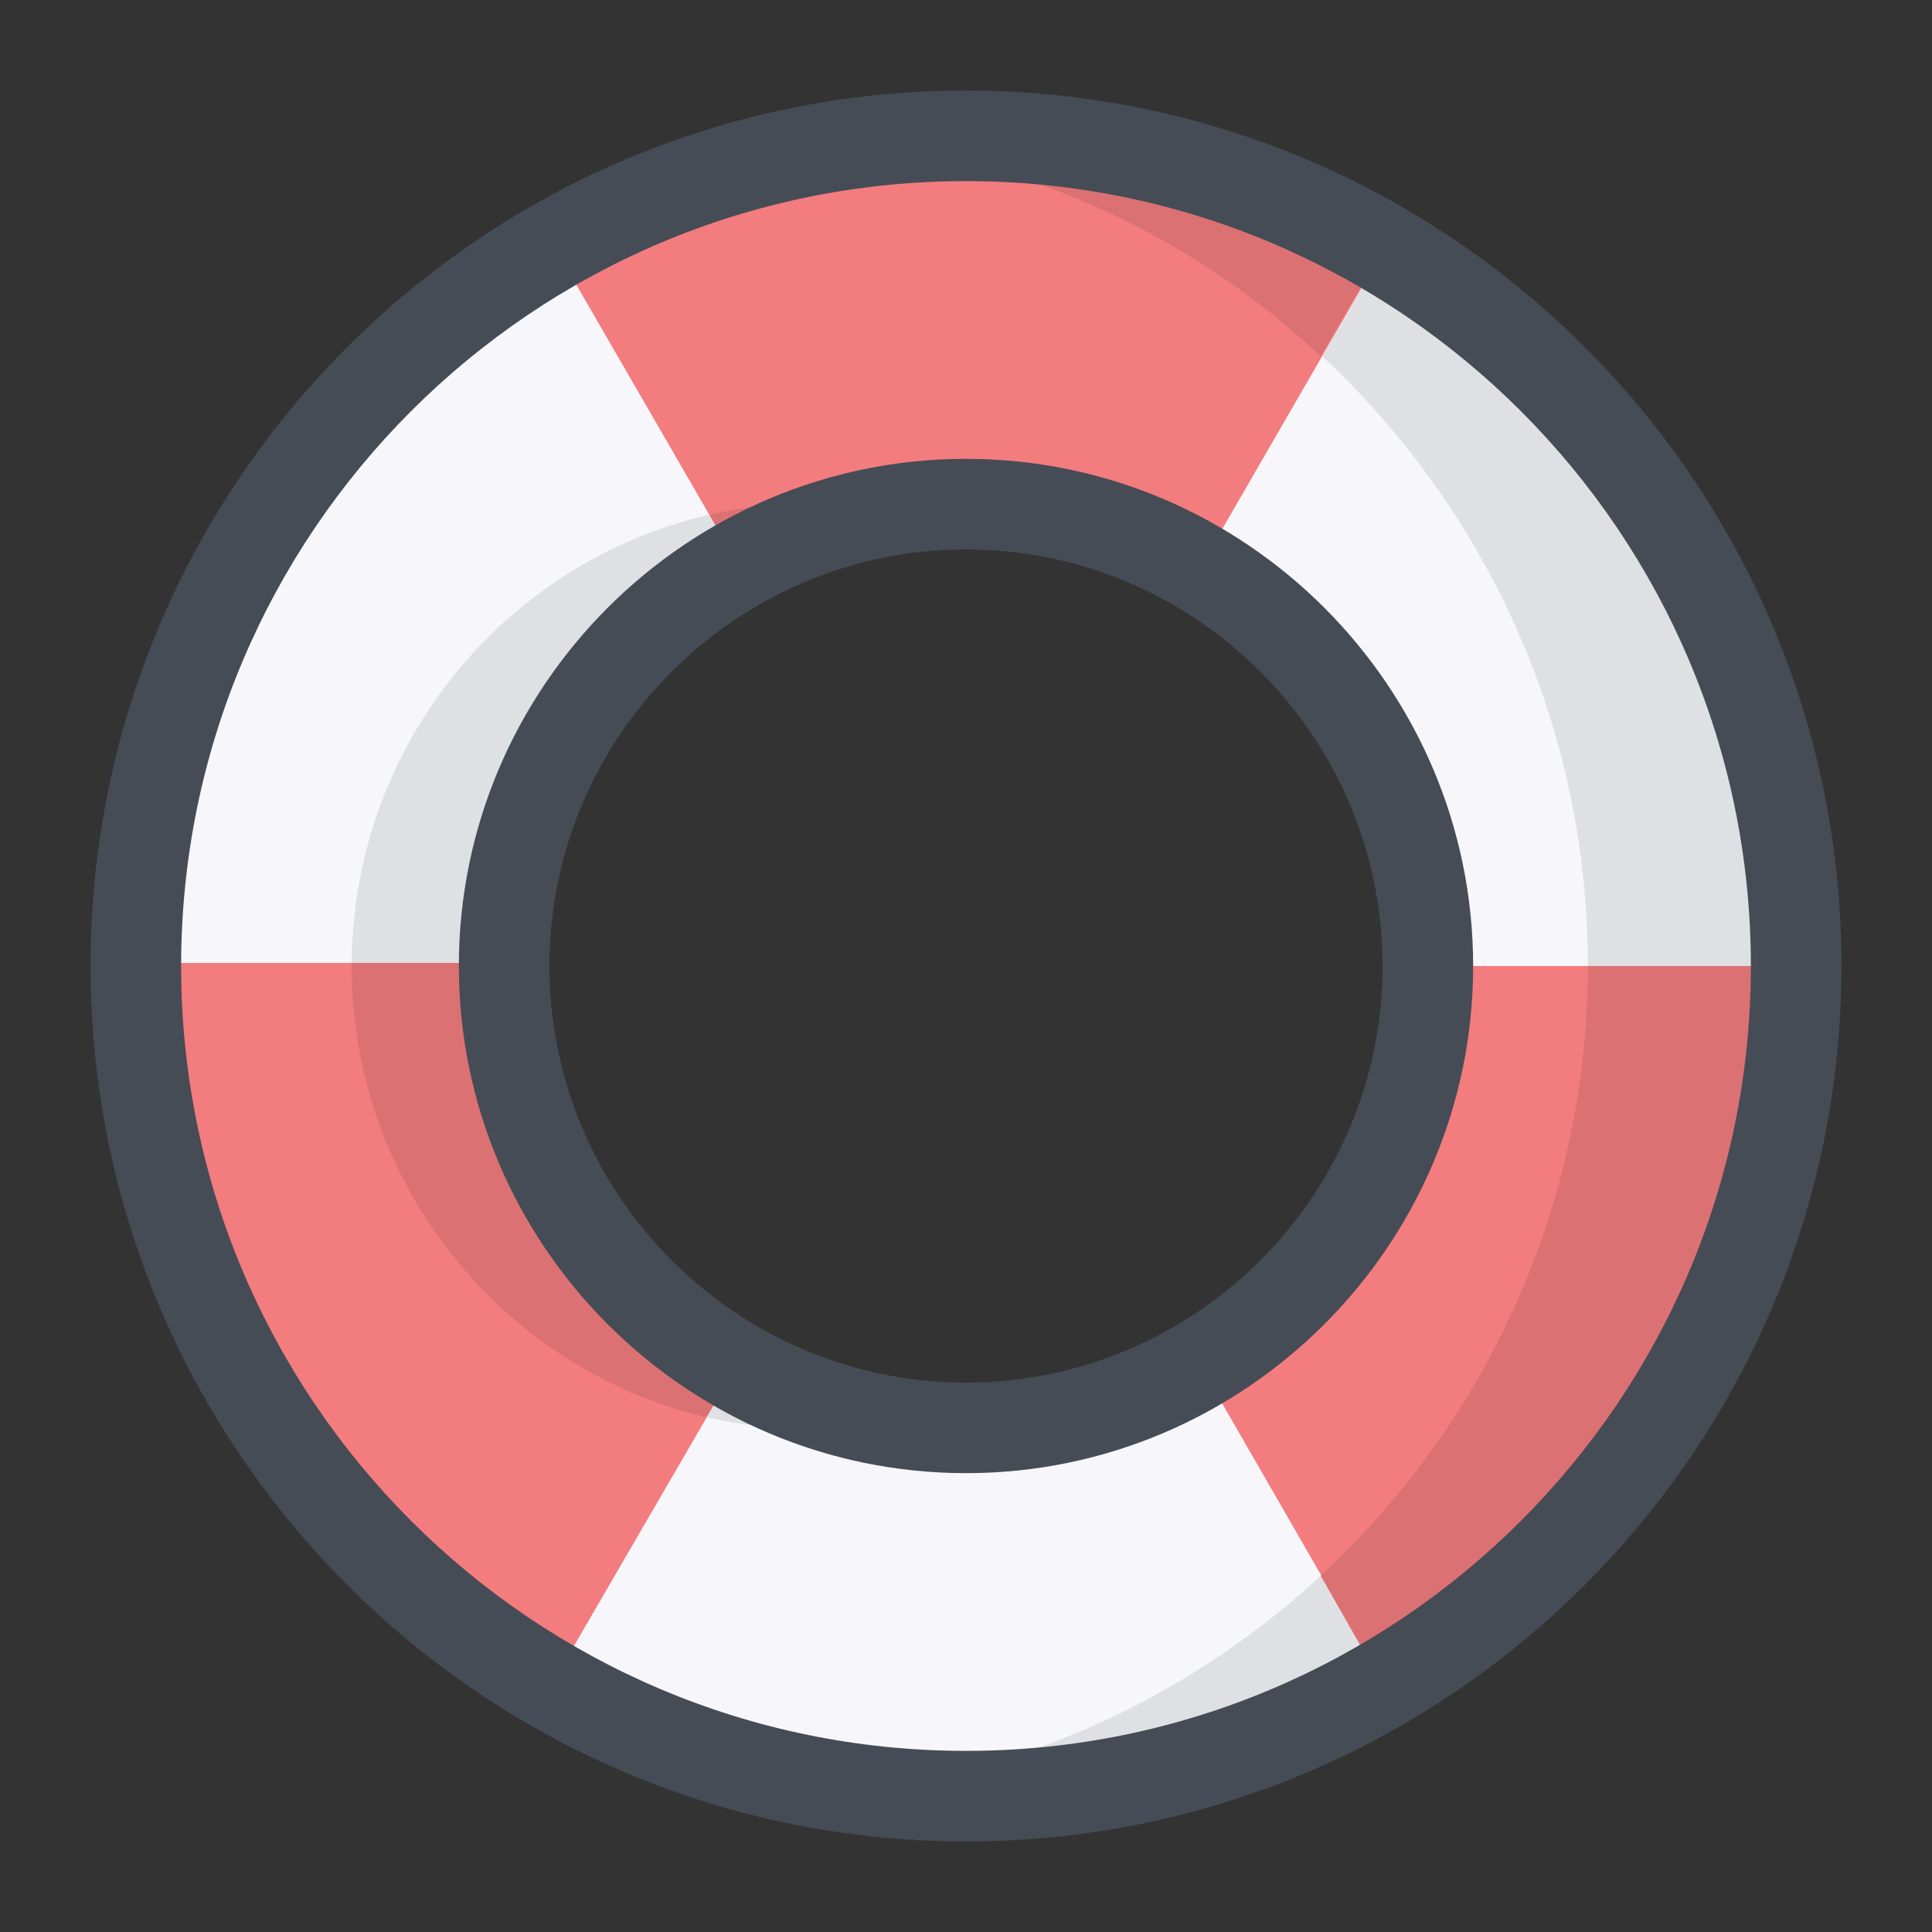 <svg xmlns="http://www.w3.org/2000/svg" xmlns:xlink="http://www.w3.org/1999/xlink" version="1.1" id="Ð¡Ð»Ð¾Ð¹_1" x="0px" y="0px" viewBox="0 0 128 128" style="fill: rgb(0, 0, 0);" xml:space="preserve" width="100" height="100">
<rect x="0" y="0" width="128" height="128" fill="#333333" stroke="none"/>
<path style="fill:#F7F7FB;" d="M64,9C33.6,9,9,33.6,9,64s24.6,55,55,55s55-24.6,55-55S94.4,9,64,9 M64,94.7C47,94.7,33.3,81,33.3,64  S47,33.3,64,33.3S94.7,47,94.7,64S81,94.7,64,94.7"/>
<path style="fill:#F37C7E;" d="M36.7,16.3l12.2,21.1c4.5-2.5,9.6-4,15.1-4c5.6,0,10.9,1.5,15.5,4.2l12.2-21.1C83.5,11.7,74.1,9,64,9  C54,9,44.7,11.7,36.7,16.3"/>
<path style="fill:#F37C7E;" d="M119,64H94.7c0,5.3-1.3,10.6-4.1,15.5c-2.8,4.8-6.6,8.5-11,11.1l12.1,21C108,102,119,84.3,119,64"/>
<path style="fill:#DFE0E4;" d="M72.6,9.7c6.9,1.1,13.3,3.4,19.1,6.8l-4.1,7.1C98.4,33.7,105.2,48,105.2,64l0,0H119l0,0  C119,36.5,98.9,13.8,72.6,9.7 M58.2,9.3c-0.1,0-0.1,0-0.2,0c-0.3,0-0.5,0.1-0.8,0.1l0,0C57.6,9.4,57.9,9.3,58.2,9.3 M64.2,9L64.2,9  L64.2,9 M64.1,9L64.1,9L64.1,9 M64.1,9L64.1,9L64.1,9 M64.1,9L64.1,9L64.1,9 M64,9L64,9L64,9 M64,9L64,9L64,9"/>
<path style="fill:#DC7173;" d="M64,9L64,9c-1.9,0-3.8,0.1-5.8,0.3c-0.3,0-0.7,0.1-1,0.1c11.7,1.5,22.2,6.6,30.3,14.2l4.1-7.1  c-5.8-3.4-12.3-5.8-19.1-6.8l0,0C69.8,9.2,67,9,64.2,9l0,0l0,0l0,0l0,0l0,0l0,0l0,0l0,0l0,0C64.1,9,64.1,9,64,9L64,9  C64.1,9,64.1,9,64,9L64,9C64.1,9,64.1,9,64,9L64,9C64.1,9,64.1,9,64,9L64,9L64,9L64,9L64,9L64,9L64,9L64,9"/>
<path style="fill:#DFE0E4;" d="M87.5,104.4c-8.2,7.6-18.7,12.7-30.3,14.2c2.2,0.3,4.5,0.4,6.8,0.4l0,0c10.1,0,19.5-2.7,27.7-7.4  L87.5,104.4"/>
<path style="fill:#DC7173;" d="M119,64h-13.8c0,15.9-6.8,30.3-17.7,40.4l4.1,7.2c5.1-3,9.8-6.8,13.7-11.2C113.8,90.6,119,78,119,64  L119,64L119,64L119,64C119,64.1,119,64.1,119,64C119,64.1,119,64.1,119,64L119,64L119,64L119,64L119,64"/>
<path style="fill:#F37C7E;" d="M33.4,63.8H9.2c0,9.4,2.3,19,7.4,27.7c5,8.6,11.9,15.4,20,20l12.2-21C38.9,84.8,33.4,74.5,33.4,63.8"/>
<path style="fill:#DFE0E4;" d="M48.7,90.7l-1.9,3.2c2.3,0.5,4.7,0.8,7.2,0.8c1.7,0,3.4-0.1,5-0.4c-0.4-0.1-0.7-0.1-1.1-0.2  C54.6,93.4,51.5,92.3,48.7,90.7 M47,34.1c-13.5,3.1-23.6,15.2-23.7,29.7h10l0,0l0,0l0,0l0,0l0,0l0,0l0,0l0,0l0,0l0,0l0,0l0,0l0,0  l0,0l0,0l0,0l0,0l0,0l0,0c0,0,0,0,0-0.1l0,0l0,0l0,0l0,0l0,0l0,0l0,0l0,0l0,0l0,0l0,0c0.2-11.2,6.4-20.9,15.5-26.1L47,34.1"/>
<path style="fill:#DC7173;" d="M54,33.3c-2.4,0-4.8,0.3-7,0.8l1.8,3.2l0,0c3.1-1.8,6.5-3,10.2-3.6C57.4,33.4,55.7,33.3,54,33.3"/>
<path style="fill:#DC7173;" d="M33.3,63.8h-10c0,0.1,0,0.1,0,0.2c0,14.5,10,26.7,23.5,29.9l1.9-3.2l0,0C39.5,85.4,33.3,75.4,33.3,64  C33.3,63.9,33.3,63.9,33.3,63.8"/>
<line style="fill:none;" x1="79.5" y1="90.5" x2="91.7" y2="111.5"/>
<line style="fill:none;" x1="119" y1="64" x2="94.7" y2="64"/>
<line style="fill:none;" x1="36.5" y1="111.6" x2="48.7" y2="90.5"/>
<path style="fill:#464C55;" d="M64,122C32,122,6,96,6,64S32,6,64,6s58,26,58,58S96,122,64,122z M64,12c-28.7,0-52,23.3-52,52  s23.3,52,52,52s52-23.3,52-52S92.7,12,64,12z M64,97.6c-18.5,0-33.6-15.1-33.6-33.6S45.5,30.4,64,30.4S97.6,45.5,97.6,64  S82.5,97.6,64,97.6z M64,36.4c-15.2,0-27.6,12.4-27.6,27.6S48.8,91.6,64,91.6S91.6,79.2,91.6,64S79.2,36.4,64,36.4z"/>
</svg>
